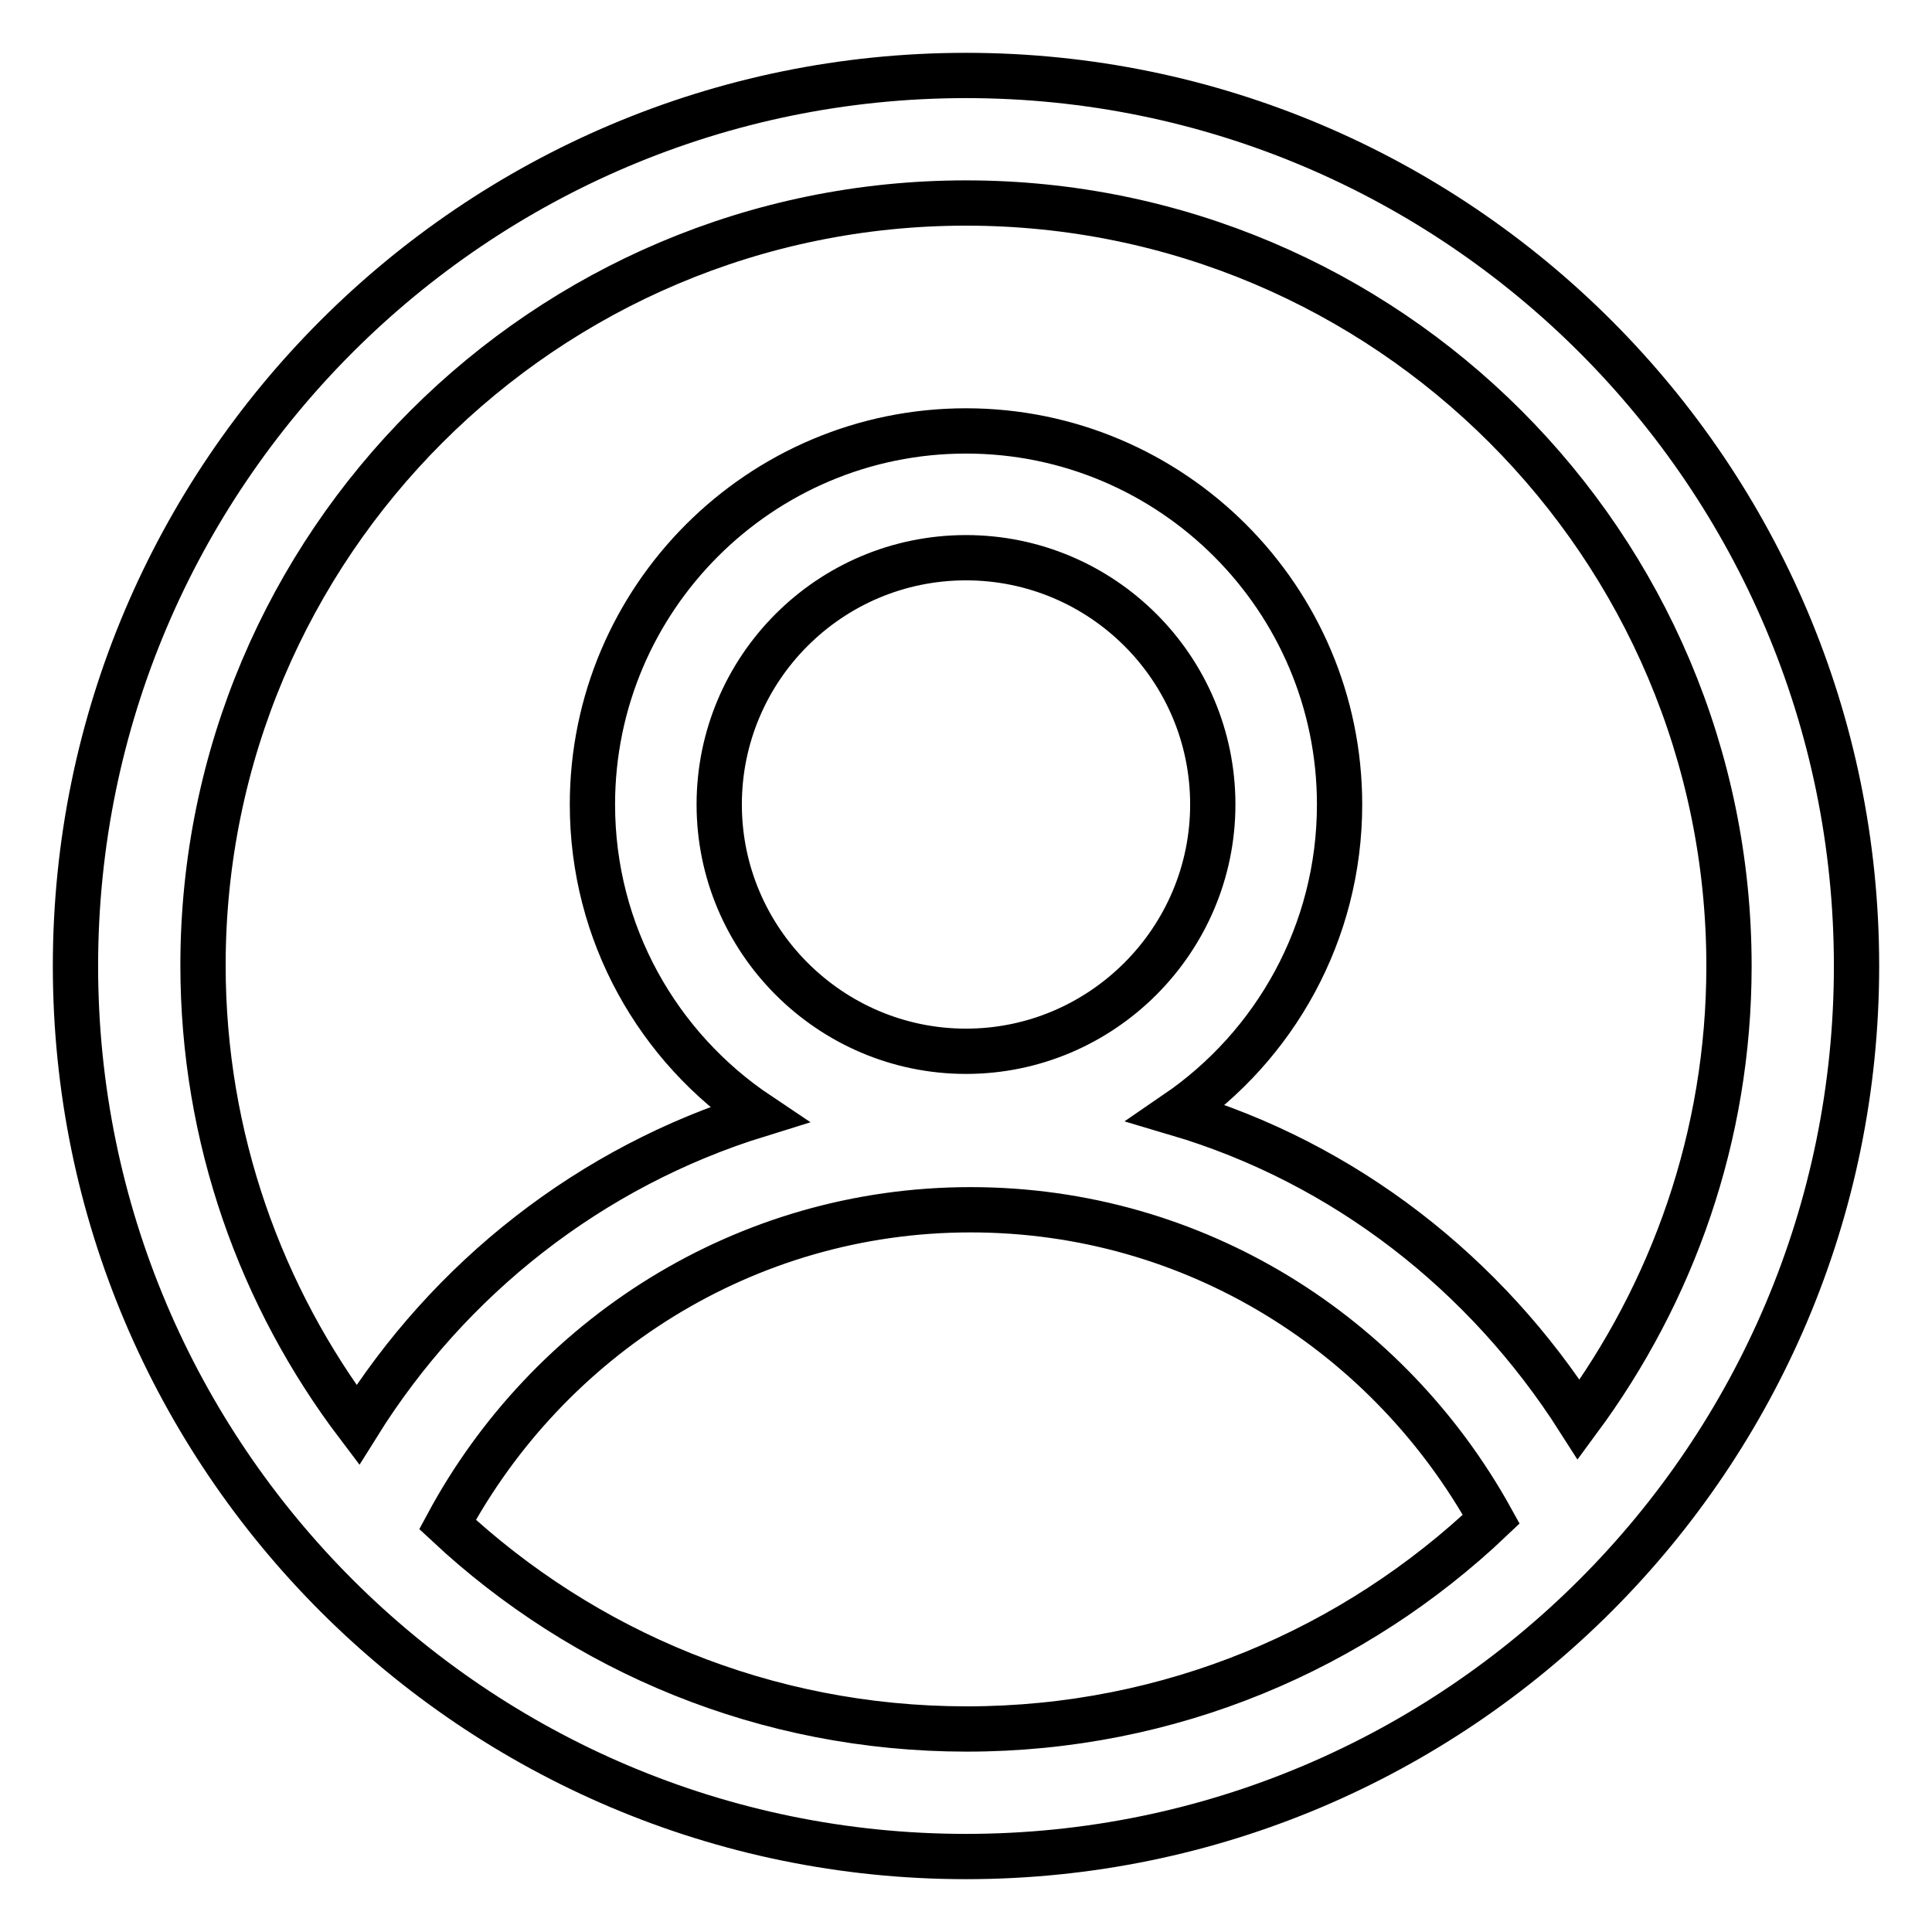 <?xml version="1.0" encoding="utf-8"?>
<!-- Svg Vector Icons : http://www.onlinewebfonts.com/icon -->
<!DOCTYPE svg PUBLIC "-//W3C//DTD SVG 1.1//EN" "http://www.w3.org/Graphics/SVG/1.1/DTD/svg11.dtd">
<svg version="1.1" xmlns="http://www.w3.org/2000/svg" xmlns:xlink="http://www.w3.org/1999/xlink" x="0px" y="0px" viewBox="0 0 256 256" enable-background="new 0 0 256 256" xml:space="preserve">
<g> <path stroke-width="6" fill-opacity="0" stroke="#000000"  d="M128,10C62.9,10,10,62.9,10,128c0,65.1,52.9,118,118,118c65.1,0,118-52.9,118-118C246,62.9,193.1,10,128,10 z M128,26.9c55.8,0,101.1,45.3,101.1,101.1c0,22.6-7.5,43.3-19.9,60.1c-12.3-19.3-31-34-53.3-40.6c13-8.9,21.6-23.9,21.6-40.9 c0-27.3-22.2-49.5-49.5-49.5c-27.3,0-49.5,22.2-49.5,49.5c0,17.1,8.7,32.2,22,41.1c-22.3,6.9-41,21.7-53.1,41.1 c-12.8-16.9-20.5-38-20.5-60.9C26.9,72.2,72.2,26.9,128,26.9z M95.3,106.6c0-18,14.6-32.7,32.7-32.7c18,0,32.7,14.6,32.7,32.7 c0,18-14.7,32.7-32.7,32.7C110,139.3,95.3,124.6,95.3,106.6z M59.3,202c13.3-24.7,39.3-41.7,69.3-41.7c29.8,0,55.5,16.6,69,41 c-18.1,17.2-42.5,27.8-69.5,27.8C101.4,229.1,77.3,218.8,59.3,202z"/></g>
</svg>